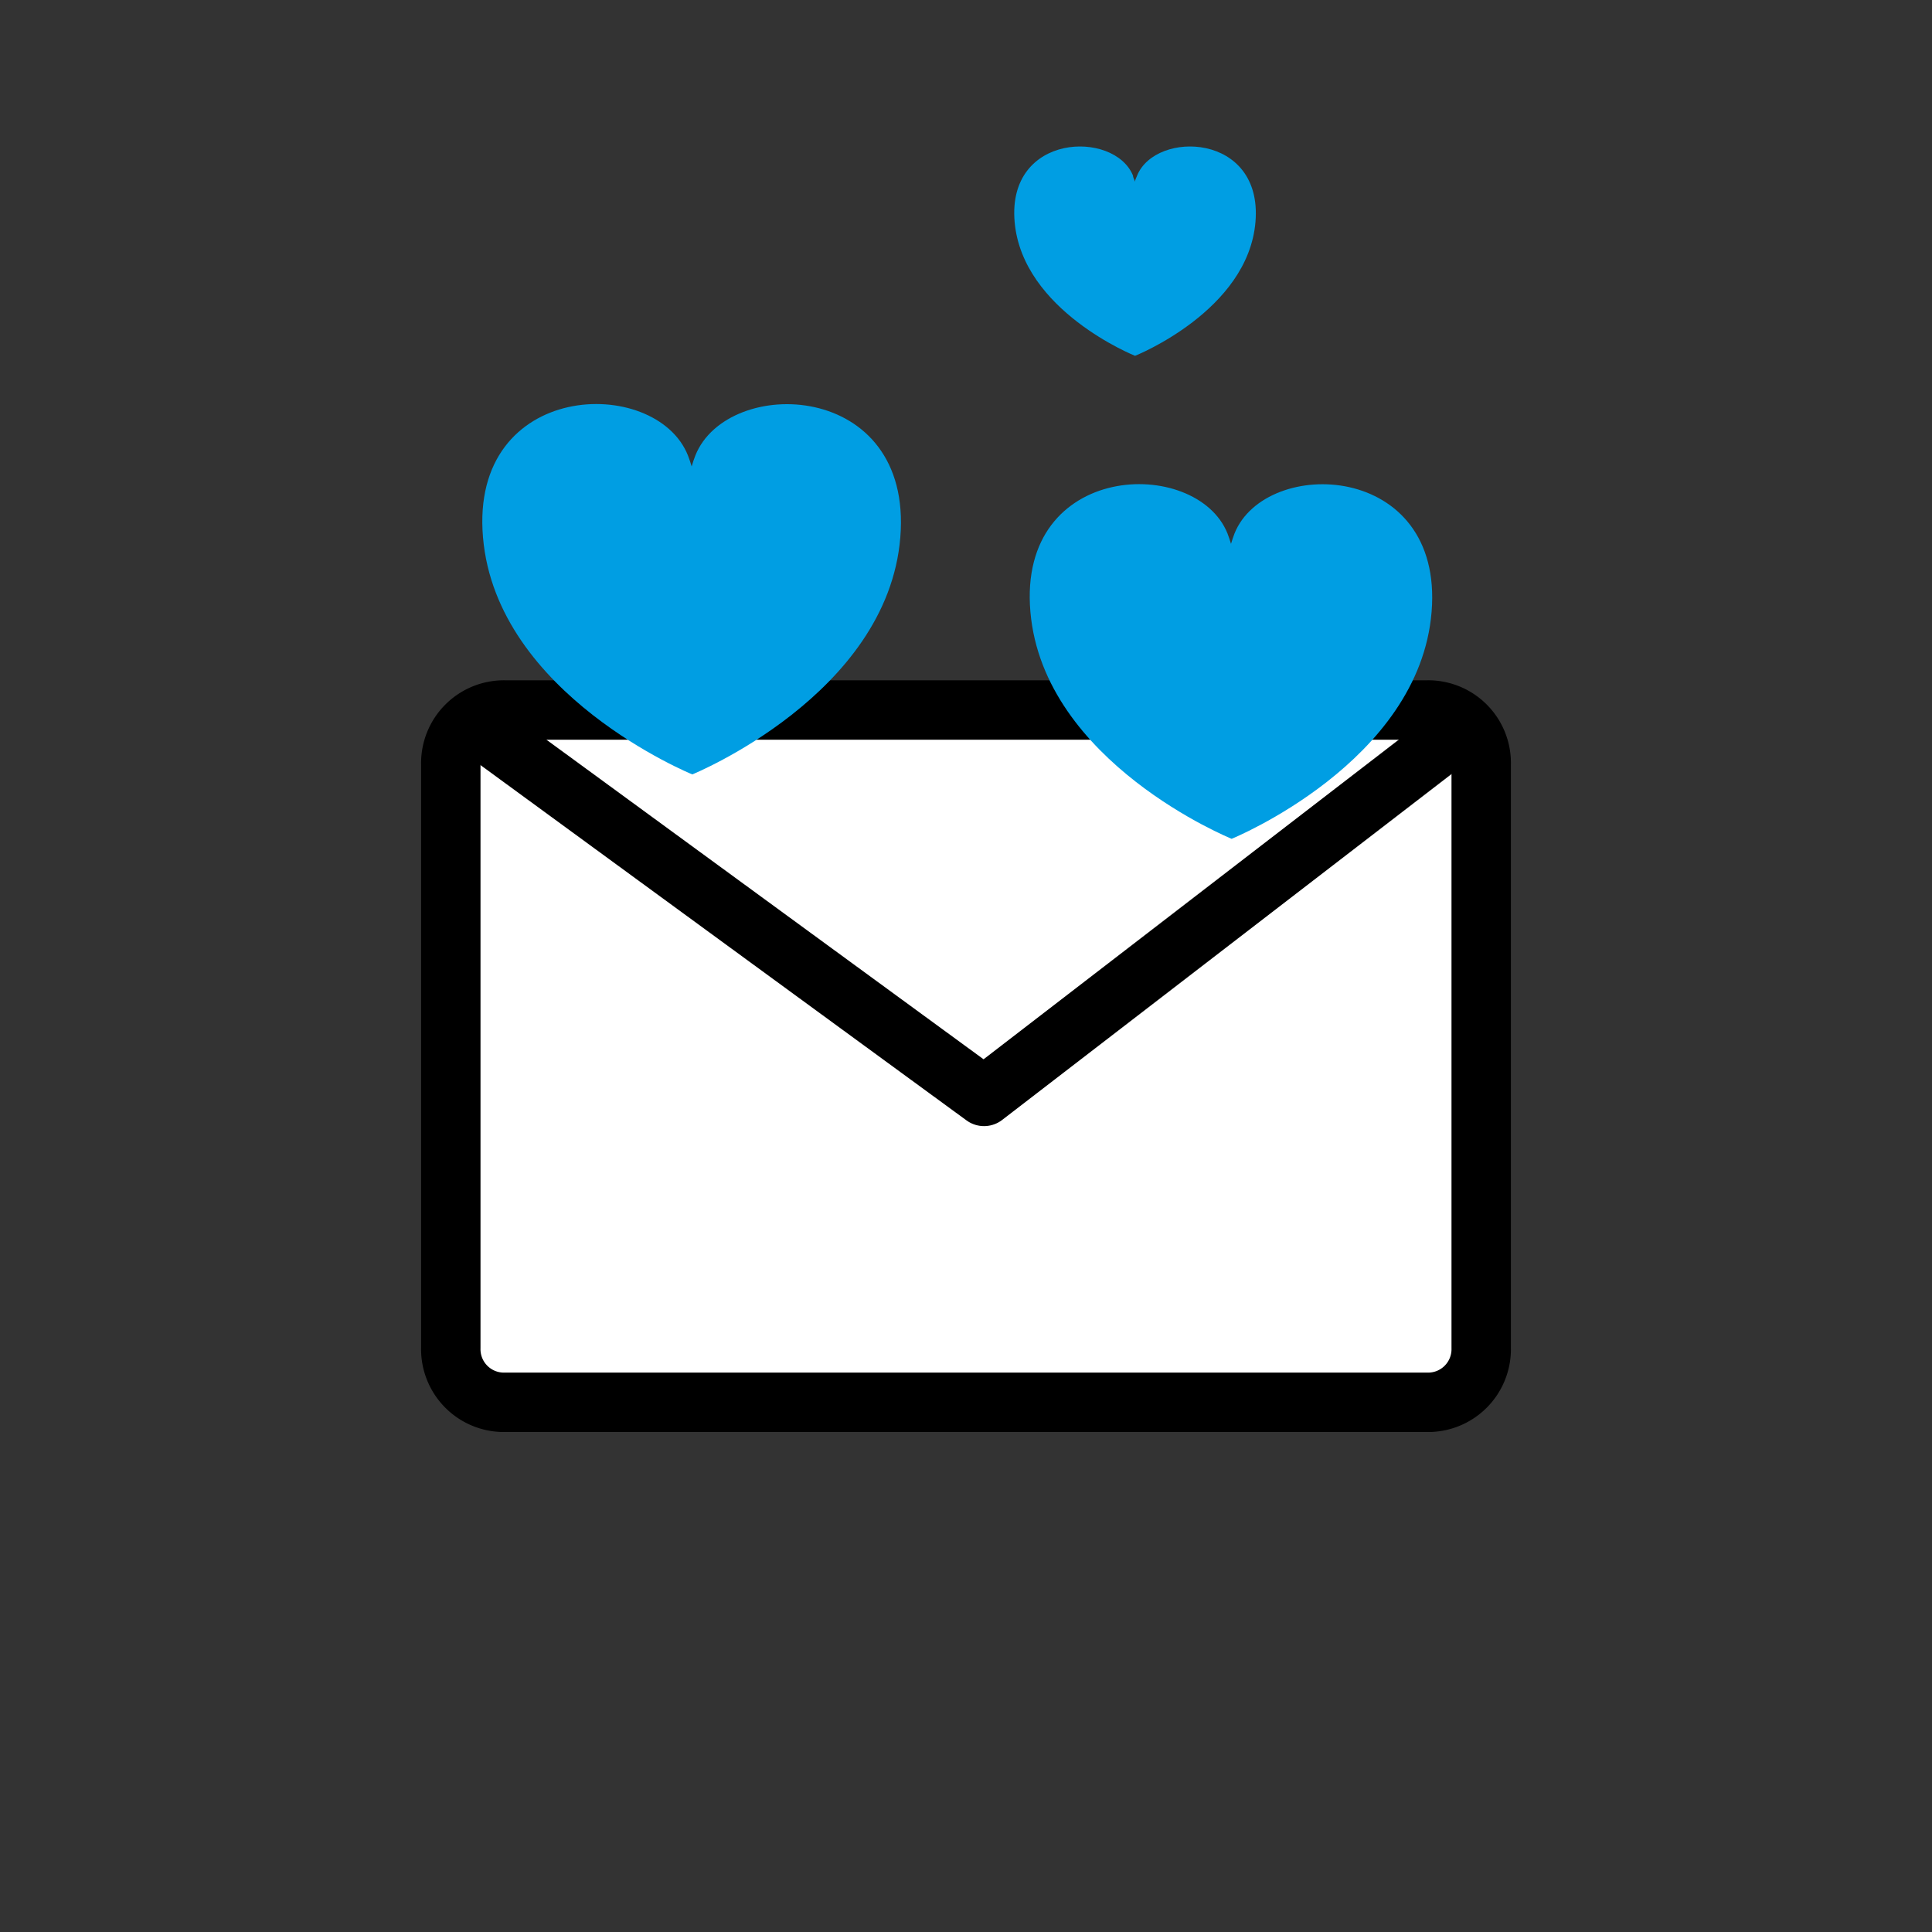 <svg id="Ebene_1" data-name="Ebene 1" xmlns="http://www.w3.org/2000/svg" xmlns:xlink="http://www.w3.org/1999/xlink"
     viewBox="0 0 120 120" width="120px" height="120px">
    <rect x="0" y="0" width="120" height="120" fill="#333333" stroke="none"/>
    <defs>
        <style>
            .cls-1,.cls-2,.cls-6,.cls-7{fill:none;}.cls-1{clip-rule:evenodd;}.cls-3{clip-path:url(#clip-path);}.cls-4{clip-path:url(#clip-path-2);}.cls-5{fill:#fff;}.cls-6,.cls-7{stroke:#000;stroke-width:3.69px;}.cls-6{stroke-miterlimit:10;}.cls-7{stroke-linecap:round;stroke-linejoin:round;}.cls-8{clip-path:url(#clip-path-4);}.cls-9{fill:#009ee3;}.cls-10{clip-path:url(#clip-path-6);}.cls-11{clip-path:url(#clip-path-8);}.cls-12{clip-path:url(#clip-path-10);}.cls-13{clip-path:url(#clip-path-11);}.cls-14{clip-path:url(#clip-path-12);}.cls-15{clip-path:url(#clip-path-13);}.cls-16{clip-path:url(#clip-path-14);}
        </style>
        <clipPath id="clip-path">
            <path class="cls-1"
                  d="M31.37,44.1A3.3,3.3,0,0,0,28,47.46V83.73a3.3,3.3,0,0,0,3.37,3.37H88.63A3.3,3.3,0,0,0,92,83.73V47.46a3.29,3.29,0,0,0-3.37-3.36H31.37"/>
        </clipPath>
        <clipPath id="clip-path-2">
            <rect class="cls-2" x="20" y="9.1" width="80" height="80"/>
        </clipPath>
        <clipPath id="clip-path-4">
            <path class="cls-1"
                  d="M43,48.1S30.84,43.16,30,33.38s10.73-10.11,12.73-5.09c.08.21.16.44.23.68.07-.24.15-.47.23-.68,2-5,13.53-4.69,12.73,5.09S43,48.1,43,48.1"/>
        </clipPath>
        <clipPath id="clip-path-6">
            <path class="cls-1"
                  d="M70.5,22.1s-7-2.79-7.48-8.32,6.19-5.71,7.35-2.88c0,.12.09.25.13.39,0-.14.09-.27.13-.39,1.16-2.83,7.81-2.65,7.35,2.88S70.5,22.1,70.5,22.1"/>
        </clipPath>
        <clipPath id="clip-path-8">
            <path class="cls-1"
                  d="M76.5,52.1S64.81,47.37,64,38s10.31-9.67,12.24-4.87c.08.2.15.42.22.65.07-.23.14-.45.22-.65,1.93-4.8,13-4.48,12.24,4.87S76.5,52.1,76.5,52.1"/>
        </clipPath>
        <clipPath id="clip-path-10">
            <path class="cls-1"
                  d="M-98.77,91.56l1.26.63a32.87,32.87,0,0,0,16.93,4.58A33.49,33.49,0,0,0-47.13,63.43,33.41,33.41,0,0,0-57,39.88a33.22,33.22,0,0,0-23.62-9.8,33.23,33.23,0,0,0-33.24,33.55,34.06,34.06,0,0,0,5,17.51l.83,1.25-3.34,12.3Z"/>
        </clipPath>
        <clipPath id="clip-path-11">
            <path class="cls-1"
                  d="M-79.69,95.46h0A31.62,31.62,0,0,1-96.08,91l-1.28-.63-12.35,3.18,3.2-12.1-.86-1.27A32.08,32.08,0,0,1-96.93,35.81a32.22,32.22,0,0,1,44.49,10.4A32,32,0,0,1-62.87,90.58,31.15,31.15,0,0,1-79.69,95.46ZM-54.22,37.4A35.5,35.5,0,0,0-79.7,26.69,36.16,36.16,0,0,0-115.85,63.2a38.44,38.44,0,0,0,4.74,18l-5.14,18.85,19.16-5A35.13,35.13,0,0,0-79.9,99.5,36.41,36.41,0,0,0-43.75,63,36.14,36.14,0,0,0-54.22,37.4Z"/>
        </clipPath>
        <clipPath id="clip-path-12">
            <circle class="cls-2" cx="-95.95" cy="63.42" r="5.8"/>
        </clipPath>
        <clipPath id="clip-path-13">
            <circle class="cls-2" cx="-80.48" cy="63.42" r="5.8"/>
        </clipPath>
        <clipPath id="clip-path-14">
            <circle class="cls-2" cx="-65.02" cy="63.42" r="5.8"/>
        </clipPath>
    </defs>
    <title>startup-piktos-2020-</title>
    <g class="cls-3">
        <g class="cls-4">
            <rect class="cls-5" x="23" y="39.1" width="74" height="53"/>
        </g>
    </g>
    <g class="cls-4">
        <path class="cls-6"
              d="M31.37,44.1A3.3,3.3,0,0,0,28,47.46V83.73a3.3,3.3,0,0,0,3.37,3.37H88.63A3.3,3.3,0,0,0,92,83.73V47.46a3.29,3.29,0,0,0-3.37-3.36Z"/>
        <polyline class="cls-7" points="30 45.35 61.12 68.1 91 45.1"/>
    </g>
    <g class="cls-8">
        <g class="cls-4">
            <rect class="cls-9" x="25" y="20.1" width="36" height="33"/>
        </g>
    </g>
    <g class="cls-10">
        <g class="cls-4">
            <rect class="cls-9" x="58" y="4.1" width="25" height="23"/>
        </g>
    </g>
    <g class="cls-11">
        <g class="cls-4">
            <rect class="cls-9" x="59" y="25.1" width="35" height="32"/>
        </g>
    </g>
</svg>